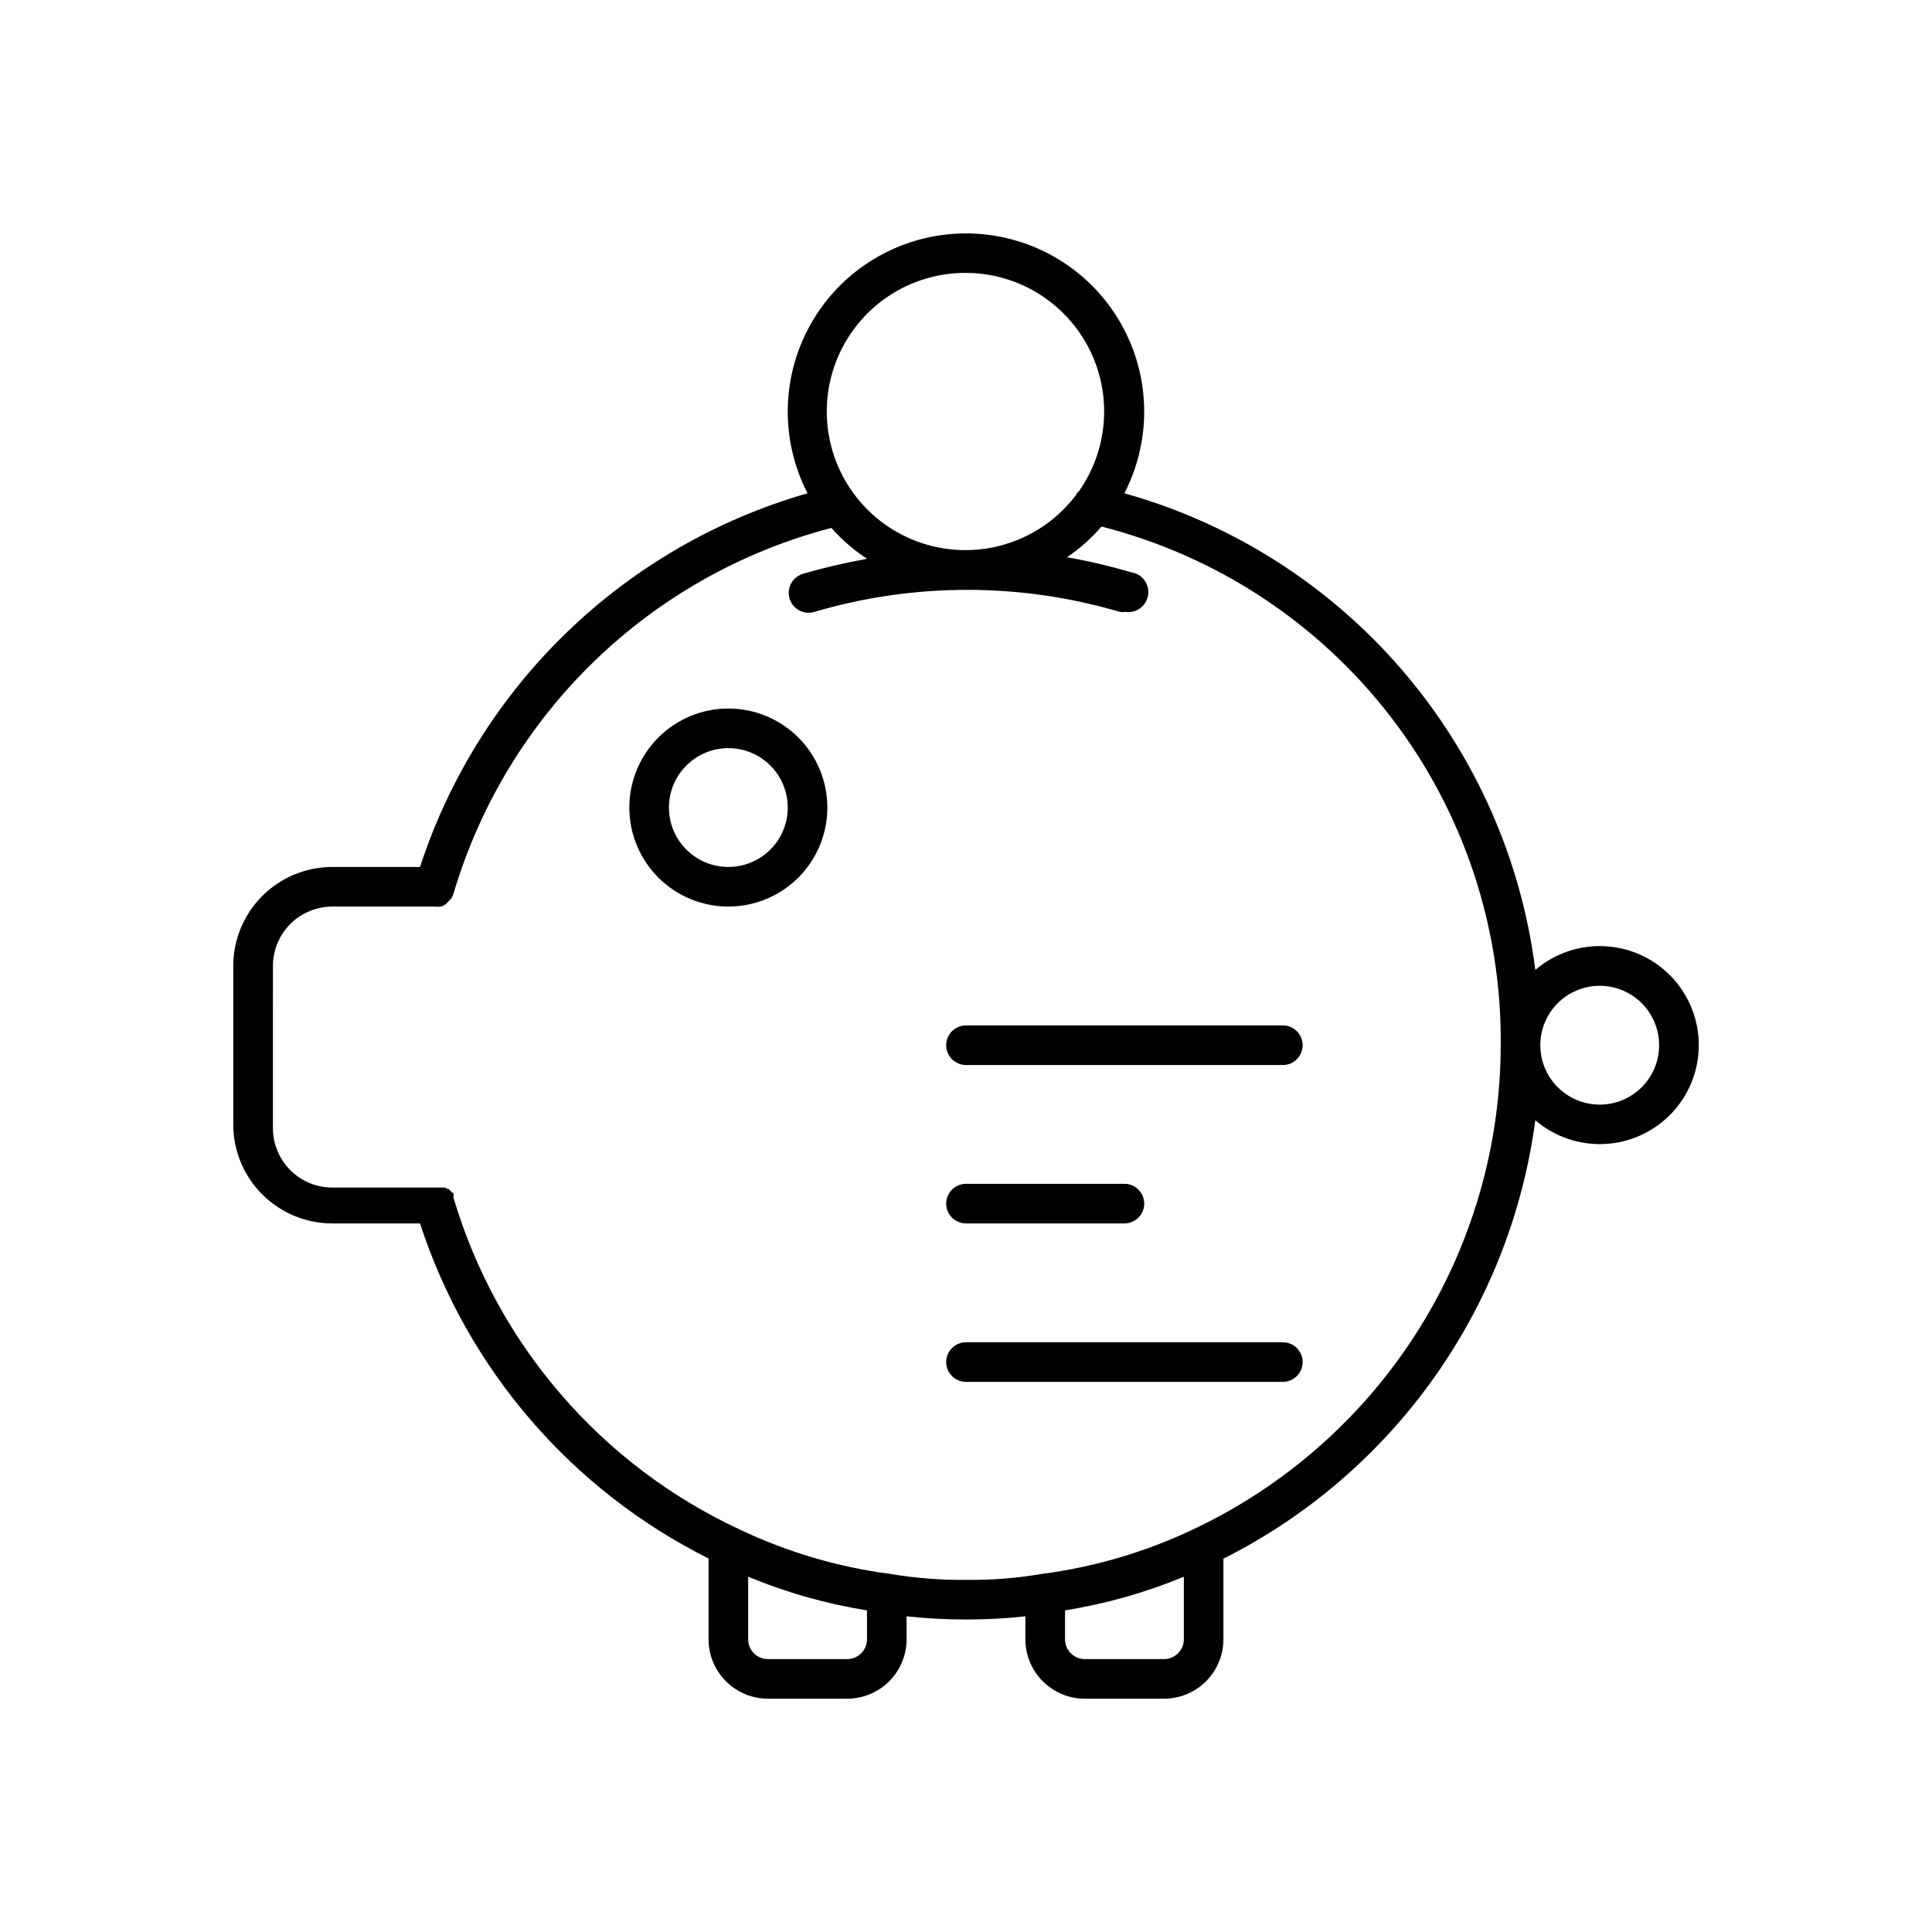 <?xml version="1.0" encoding="UTF-8"?>
<!-- Uploaded to: SVG Repo, www.svgrepo.com, Generator: SVG Repo Mixer Tools -->
<svg fill="#000000" width="800px" height="800px" version="1.1" viewBox="144 144 512 512" xmlns="http://www.w3.org/2000/svg">
 <g>
  <path d="m232.06 468.22h23.25c12.582 38.637 40.121 70.617 76.461 88.797v0.418 20.992c0 4.176 1.66 8.18 4.613 11.133s6.957 4.613 11.133 4.613h20.992c4.176 0 8.18-1.66 11.133-4.613s4.609-6.957 4.609-11.133v-6.086c5.231 0.566 10.484 0.848 15.746 0.84 5.258 0.012 10.516-0.266 15.742-0.84v6.086c0 4.176 1.66 8.18 4.613 11.133 2.949 2.953 6.957 4.613 11.133 4.613h20.992c4.172 0 8.18-1.66 11.133-4.613 2.949-2.953 4.609-6.957 4.609-11.133v-20.992-0.367c45.07-22.68 76.012-66.176 82.656-116.19 5.106 4.383 11.699 6.633 18.422 6.293 6.719-0.344 13.051-3.254 17.684-8.133 4.637-4.875 7.219-11.348 7.219-18.074 0-6.731-2.582-13.199-7.219-18.078-4.633-4.875-10.965-7.785-17.684-8.129-6.723-0.344-13.316 1.91-18.422 6.289-3.711-29.434-16.023-57.117-35.391-79.586-19.371-22.469-44.941-38.727-73.504-46.734 7.543-14.641 6.918-32.156-1.656-46.223-8.574-14.062-23.855-22.645-40.328-22.645s-31.758 8.582-40.332 22.645c-8.574 14.066-9.199 31.582-1.652 46.223-48.547 13.926-87.023 51.027-102.7 99.031h-23.25c-6.961 0-13.633 2.766-18.555 7.688-4.922 4.918-7.688 11.594-7.688 18.555v41.984c0 6.957 2.766 13.633 7.688 18.555 4.922 4.918 11.594 7.684 18.555 7.684zm141.7 110.21c0 1.395-0.551 2.727-1.535 3.711s-2.32 1.539-3.711 1.539h-20.992c-2.898 0-5.25-2.352-5.25-5.25v-16.582c10.113 4.195 20.68 7.188 31.488 8.922zm78.719 5.246-20.988 0.004c-2.898 0-5.25-2.352-5.25-5.25v-7.66c10.809-1.734 21.379-4.727 31.488-8.922v16.582c0 1.395-0.555 2.727-1.535 3.711-0.984 0.984-2.32 1.539-3.711 1.539zm115.46-178.43c4.176 0 8.18 1.66 11.133 4.613 2.953 2.949 4.613 6.957 4.613 11.133 0 4.176-1.66 8.18-4.613 11.133-2.953 2.949-6.957 4.609-11.133 4.609-4.176 0-8.18-1.66-11.133-4.609-2.949-2.953-4.609-6.957-4.609-11.133 0-4.176 1.66-8.184 4.609-11.133 2.953-2.953 6.957-4.613 11.133-4.613zm-167.93-188.93c8.977 0.031 17.633 3.352 24.332 9.332 6.699 5.977 10.977 14.203 12.023 23.121 1.047 8.914-1.207 17.91-6.34 25.277-0.414 0.367-0.754 0.812-0.996 1.312-7.723 10.105-20.121 15.496-32.777 14.254-12.656-1.242-23.77-8.941-29.379-20.355-5.613-11.41-4.922-24.914 1.828-35.695 6.746-10.781 18.59-17.305 31.309-17.246zm-183.68 183.68c0-4.176 1.66-8.18 4.613-11.133 2.953-2.953 6.957-4.613 11.133-4.613h27.078c0.488 0.078 0.984 0.078 1.469 0h0.316c0.457-0.152 0.883-0.383 1.262-0.684l1.363-1.414c0.273-0.422 0.484-0.883 0.629-1.367 14.102-47.605 52.086-84.355 100.13-96.875 2.781 3.121 5.957 5.875 9.445 8.184-5.738 1.016-11.414 2.344-17.004 3.988-2.781 0.844-4.356 3.781-3.516 6.562 0.84 2.781 3.777 4.356 6.559 3.516 26.434-7.793 54.551-7.793 80.98 0 0.484 0.078 0.98 0.078 1.469 0 2.898 0.422 5.586-1.59 6.008-4.488 0.422-2.898-1.59-5.586-4.488-6.008-5.586-1.648-11.262-2.981-17.004-3.988 3.391-2.297 6.461-5.031 9.133-8.133 30.48 7.754 57.473 25.516 76.656 50.434 19.184 24.922 29.445 55.562 29.145 87.012-0.035 26.93-7.727 53.297-22.176 76.023s-35.059 40.879-59.43 52.34c-12.652 5.988-26.164 9.957-40.043 11.758-6.621 1.133-13.332 1.66-20.047 1.574-6.719 0.066-13.426-0.461-20.051-1.574-13.789-1.797-27.211-5.746-39.777-11.703-36.777-17.059-64.453-49.094-75.992-87.957-0.027-0.086-0.027-0.176 0-0.262v-0.473c0.016-0.156 0.016-0.316 0-0.473l-0.629-0.422-0.316-0.367-0.367-0.367h-0.316l-0.578-0.367h-29.91c-4.176 0-8.18-1.656-11.133-4.609-2.953-2.953-4.613-6.957-4.613-11.133z"/>
  <path d="m337.02 384.25c6.957 0 13.633-2.766 18.555-7.684 4.918-4.922 7.684-11.598 7.684-18.555 0-6.961-2.766-13.637-7.684-18.555-4.922-4.922-11.598-7.688-18.555-7.688-6.961 0-13.633 2.766-18.555 7.688-4.922 4.918-7.688 11.594-7.688 18.555 0 6.957 2.766 13.633 7.688 18.555 4.922 4.918 11.594 7.684 18.555 7.684zm0-41.984c4.176 0 8.18 1.66 11.133 4.613 2.953 2.953 4.609 6.957 4.609 11.133s-1.656 8.18-4.609 11.133c-2.953 2.953-6.957 4.609-11.133 4.609-4.176 0-8.18-1.656-11.133-4.609-2.953-2.953-4.613-6.957-4.613-11.133s1.66-8.18 4.613-11.133c2.953-2.953 6.957-4.613 11.133-4.613z"/>
  <path d="m400 426.24h83.965c2.898 0 5.25-2.348 5.25-5.246 0-2.898-2.352-5.25-5.25-5.25h-83.965c-2.898 0-5.25 2.352-5.25 5.25 0 2.898 2.352 5.246 5.25 5.246z"/>
  <path d="m400 468.22h41.984c2.898 0 5.246-2.348 5.246-5.246 0-2.898-2.348-5.25-5.246-5.25h-41.984c-2.898 0-5.25 2.352-5.25 5.25 0 2.898 2.352 5.246 5.25 5.246z"/>
  <path d="m400 510.21h83.965c2.898 0 5.25-2.352 5.25-5.25 0-2.898-2.352-5.246-5.25-5.246h-83.965c-2.898 0-5.25 2.348-5.25 5.246 0 2.898 2.352 5.25 5.25 5.25z"/>
 </g>
</svg>